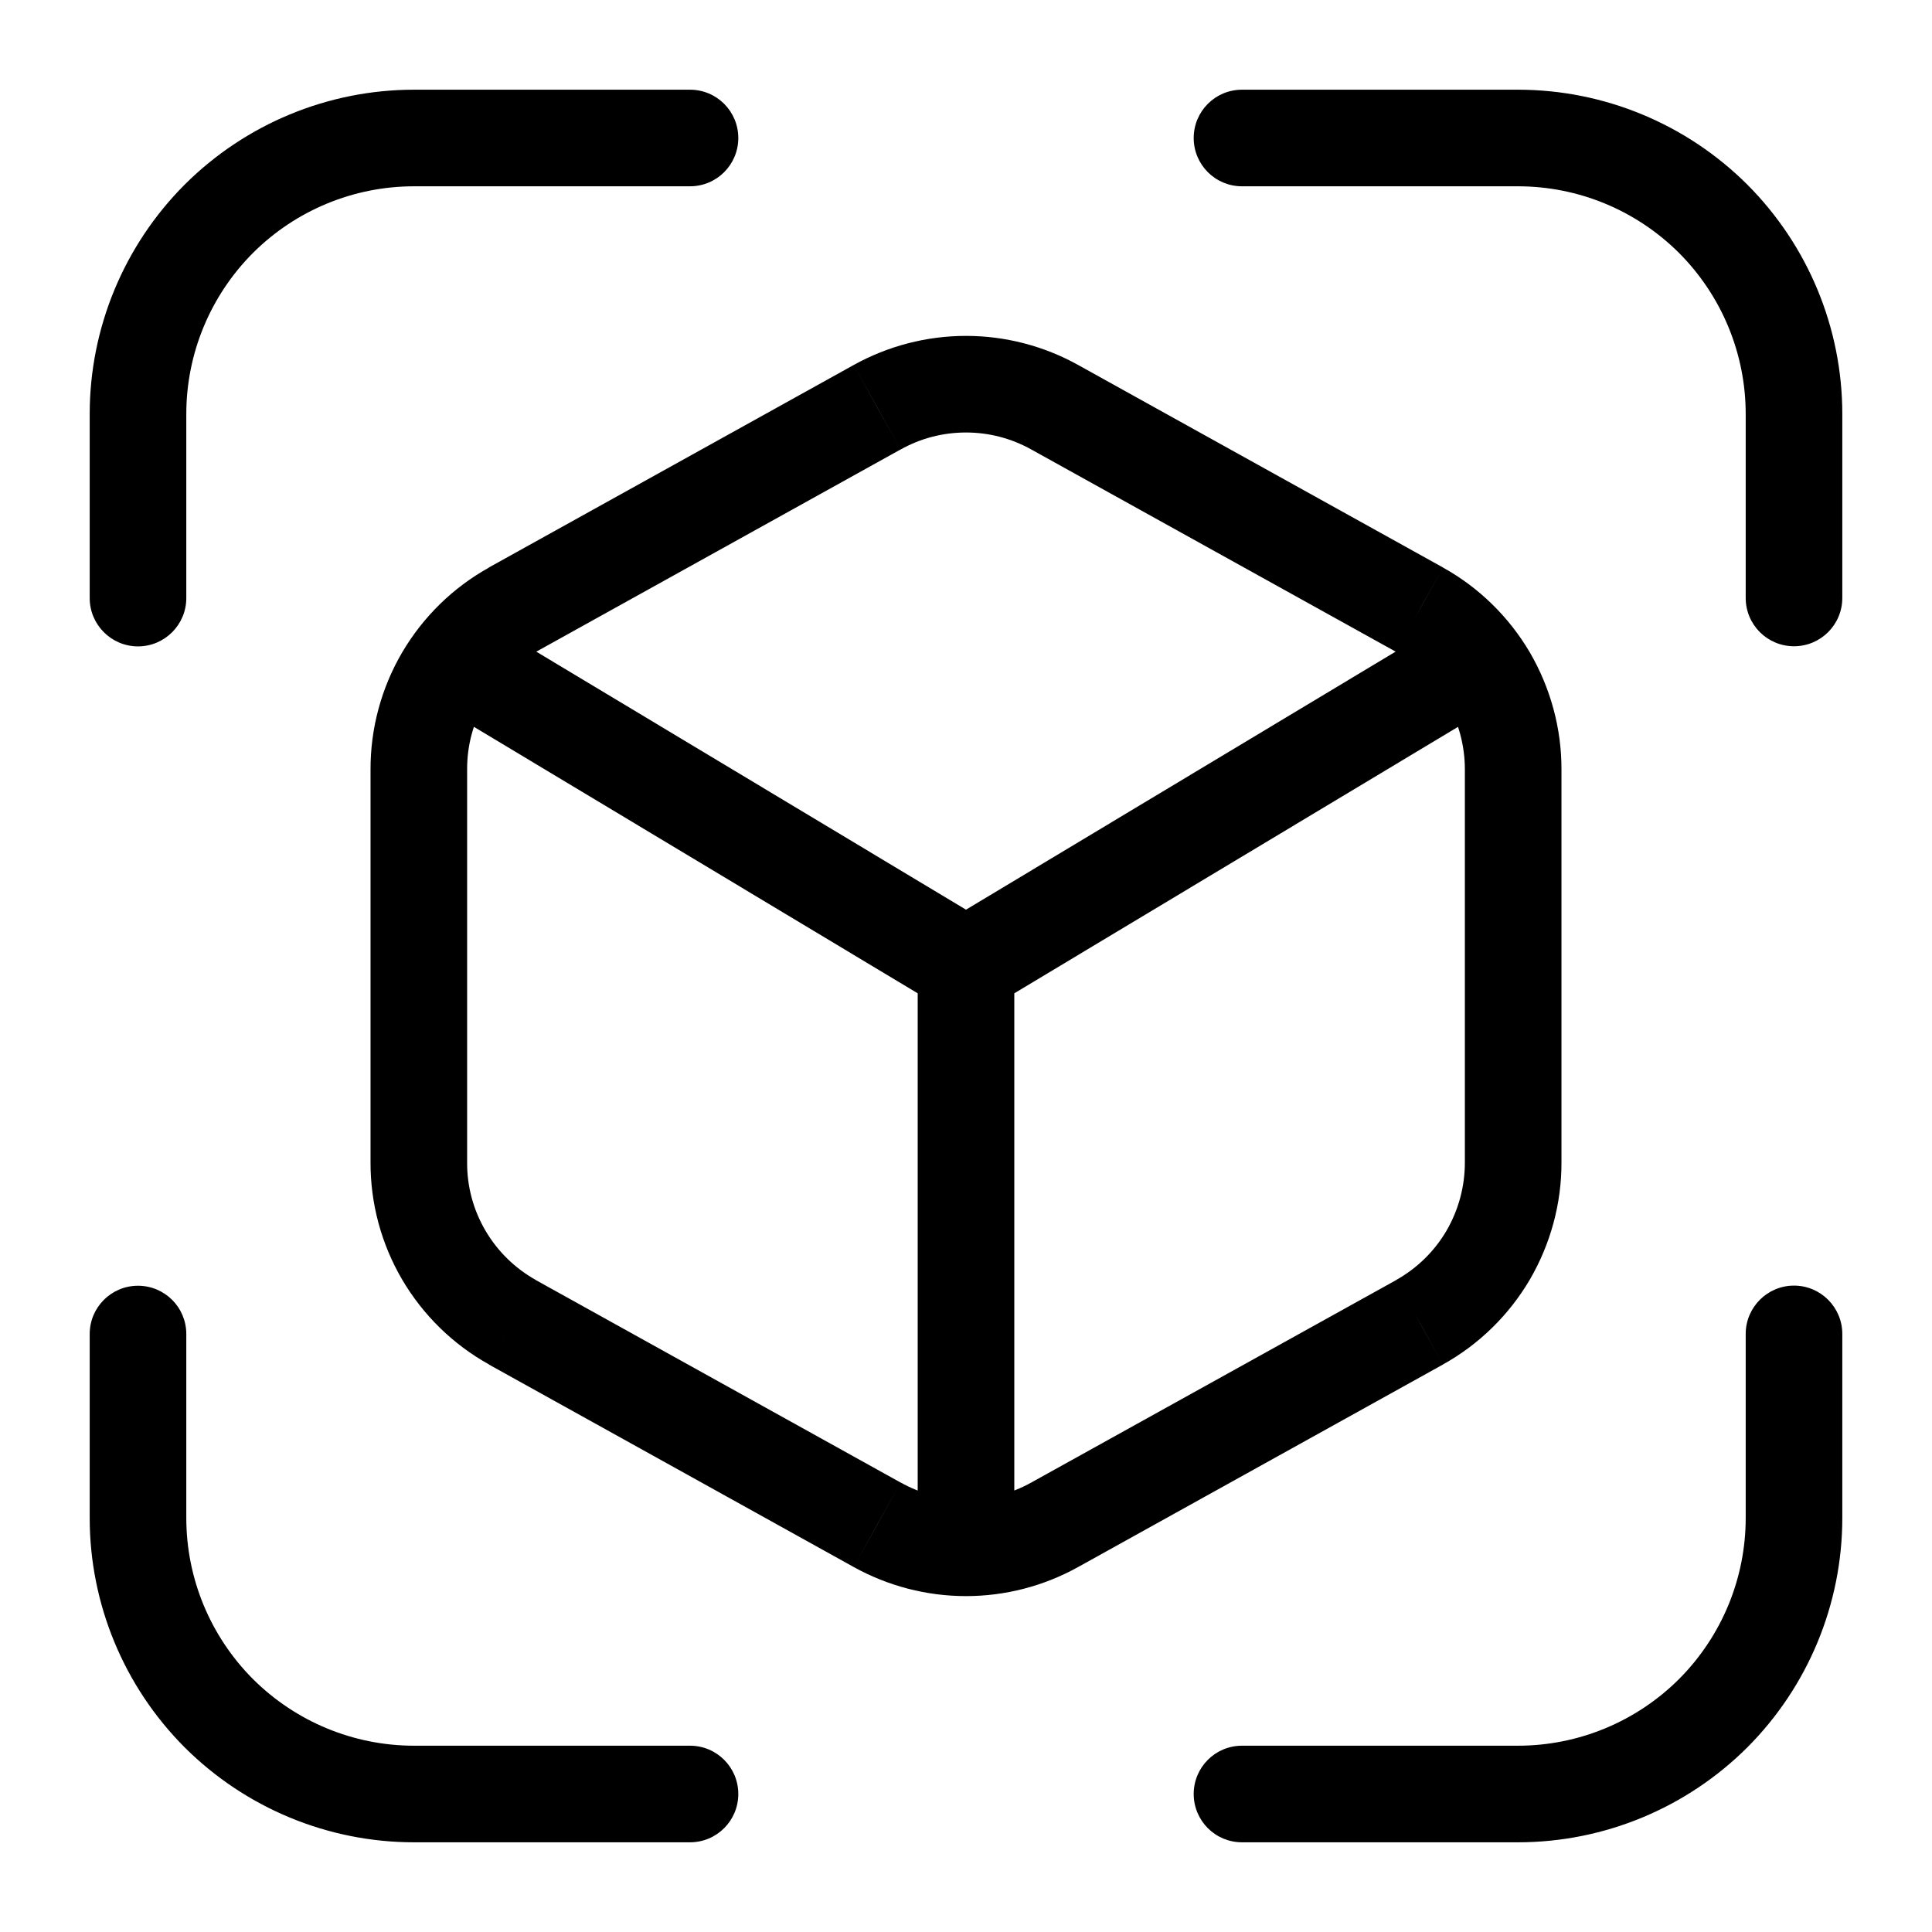 <svg width="14" height="14" viewBox="0 0 14 14" fill="none" xmlns="http://www.w3.org/2000/svg">
<path d="M6.356 2.951L6.526 3.257L6.527 3.257L6.356 2.951ZM3.713 4.418L3.543 4.112L3.543 4.113L3.713 4.418ZM3.035 5.577H3.385L3.385 5.576L3.035 5.577ZM3.035 8.423L3.385 8.424V8.423H3.035ZM3.713 9.582L3.543 9.887L3.543 9.888L3.713 9.582ZM6.356 11.049L6.527 10.743L6.526 10.743L6.356 11.049ZM7 11.216V10.866V11.216ZM7.643 11.049L7.473 10.743L7.473 10.743L7.643 11.049ZM10.287 9.582L10.456 9.888L10.457 9.887L10.287 9.582ZM10.965 8.423H10.615L10.615 8.424L10.965 8.423ZM10.965 5.577L10.615 5.576V5.577H10.965ZM10.287 4.418L10.457 4.113L10.456 4.112L10.287 4.418ZM7.643 2.951L7.473 3.257L7.473 3.257L7.643 2.951ZM12.65 4.333C12.65 4.527 12.807 4.683 13 4.683C13.193 4.683 13.35 4.527 13.35 4.333H12.65ZM13 3H13.35H13ZM9 0.65C8.806 0.65 8.65 0.807 8.65 1C8.65 1.193 8.806 1.35 9 1.35V0.65ZM9 12.65C8.806 12.65 8.65 12.807 8.65 13C8.65 13.193 8.806 13.35 9 13.35V12.65ZM11 13V13.35V13ZM13 11H13.35H13ZM13.35 9.666C13.35 9.473 13.193 9.316 13 9.316C12.807 9.316 12.65 9.473 12.65 9.666H13.35ZM1.35 9.667C1.35 9.473 1.193 9.317 1 9.317C0.807 9.317 0.65 9.473 0.65 9.667H1.35ZM1 11H0.65H1ZM3 13V13.35V13ZM5 13.35C5.194 13.35 5.35 13.193 5.35 13C5.35 12.807 5.194 12.65 5 12.65V13.35ZM5 1.35C5.194 1.35 5.35 1.193 5.35 1C5.35 0.807 5.194 0.65 5 0.65V1.35ZM1 3H0.65H1ZM0.65 4.334C0.65 4.527 0.807 4.684 1 4.684C1.193 4.684 1.35 4.527 1.35 4.334H0.65ZM6.186 2.645L3.543 4.112L3.883 4.724L6.526 3.257L6.186 2.645ZM3.543 4.113C3.282 4.258 3.065 4.471 2.914 4.728L3.518 5.082C3.606 4.932 3.732 4.809 3.884 4.724L3.543 4.113ZM2.914 4.728C2.763 4.986 2.684 5.279 2.685 5.578L3.385 5.576C3.384 5.402 3.43 5.232 3.518 5.082L2.914 4.728ZM2.685 5.577V8.423H3.385V5.577H2.685ZM2.685 8.422C2.684 8.721 2.763 9.014 2.914 9.272L3.518 8.918C3.43 8.768 3.384 8.598 3.385 8.424L2.685 8.422ZM2.914 9.272C3.065 9.529 3.282 9.742 3.543 9.887L3.884 9.276C3.732 9.191 3.606 9.068 3.518 8.918L2.914 9.272ZM3.543 9.888L6.186 11.355L6.526 10.743L3.883 9.276L3.543 9.888ZM6.186 11.355C6.435 11.493 6.715 11.566 7 11.566V10.866C6.834 10.866 6.671 10.824 6.527 10.743L6.186 11.355ZM7 11.566C7.285 11.566 7.565 11.493 7.813 11.355L7.473 10.743C7.328 10.824 7.165 10.866 7 10.866V11.566ZM7.813 11.355L10.456 9.888L10.117 9.276L7.473 10.743L7.813 11.355ZM10.457 9.887C10.718 9.742 10.935 9.529 11.086 9.272L10.482 8.918C10.394 9.068 10.268 9.191 10.116 9.276L10.457 9.887ZM11.086 9.272C11.236 9.014 11.316 8.721 11.315 8.422L10.615 8.424C10.615 8.598 10.569 8.768 10.482 8.918L11.086 9.272ZM11.315 8.423V5.577H10.615V8.423H11.315ZM11.315 5.578C11.316 5.279 11.236 4.986 11.086 4.728L10.482 5.082C10.569 5.232 10.615 5.402 10.615 5.576L11.315 5.578ZM11.086 4.728C10.935 4.471 10.718 4.258 10.457 4.113L10.116 4.724C10.268 4.809 10.394 4.932 10.482 5.082L11.086 4.728ZM10.456 4.112L7.813 2.645L7.473 3.257L10.117 4.724L10.456 4.112ZM7.813 2.645C7.565 2.507 7.285 2.434 7 2.434V3.134C7.165 3.134 7.328 3.176 7.473 3.257L7.813 2.645ZM7 2.434C6.715 2.434 6.435 2.507 6.186 2.645L6.527 3.257C6.671 3.176 6.834 3.134 7 3.134V2.434ZM10.516 4.48L6.82 6.7L7.18 7.3L10.877 5.08L10.516 4.48ZM7.18 6.7L3.483 4.48L3.123 5.08L6.82 7.3L7.18 6.7ZM7.35 11.212V7H6.65V11.212H7.35ZM13.35 4.333V3H12.65V4.333H13.35ZM13.35 3C13.35 2.377 13.102 1.779 12.662 1.338L12.167 1.833C12.476 2.143 12.65 2.562 12.65 3H13.35ZM12.662 1.338C12.221 0.898 11.623 0.65 11 0.65V1.35C11.438 1.35 11.857 1.524 12.167 1.833L12.662 1.338ZM11 0.65H9V1.35H11V0.65ZM9 13.35H11V12.65H9V13.35ZM11 13.35C11.623 13.35 12.221 13.102 12.662 12.662L12.167 12.167C11.857 12.476 11.438 12.65 11 12.65V13.35ZM12.662 12.662C13.102 12.221 13.35 11.623 13.35 11H12.65C12.65 11.438 12.476 11.857 12.167 12.167L12.662 12.662ZM13.35 11V9.666H12.65V11H13.35ZM0.65 9.667V11H1.35V9.667H0.65ZM0.65 11C0.65 11.623 0.898 12.221 1.338 12.662L1.833 12.167C1.524 11.857 1.35 11.438 1.35 11H0.65ZM1.338 12.662C1.779 13.102 2.377 13.35 3 13.35V12.65C2.562 12.65 2.143 12.476 1.833 12.167L1.338 12.662ZM3 13.35H5V12.65H3V13.35ZM5 0.65H3V1.35H5V0.65ZM3 0.65C2.377 0.65 1.779 0.898 1.338 1.338L1.833 1.833C2.143 1.524 2.562 1.35 3 1.35V0.65ZM1.338 1.338C0.898 1.779 0.65 2.377 0.65 3H1.35C1.35 2.562 1.524 2.143 1.833 1.833L1.338 1.338ZM0.65 3V4.334H1.35V3H0.65Z" fill="black"/>
</svg>

